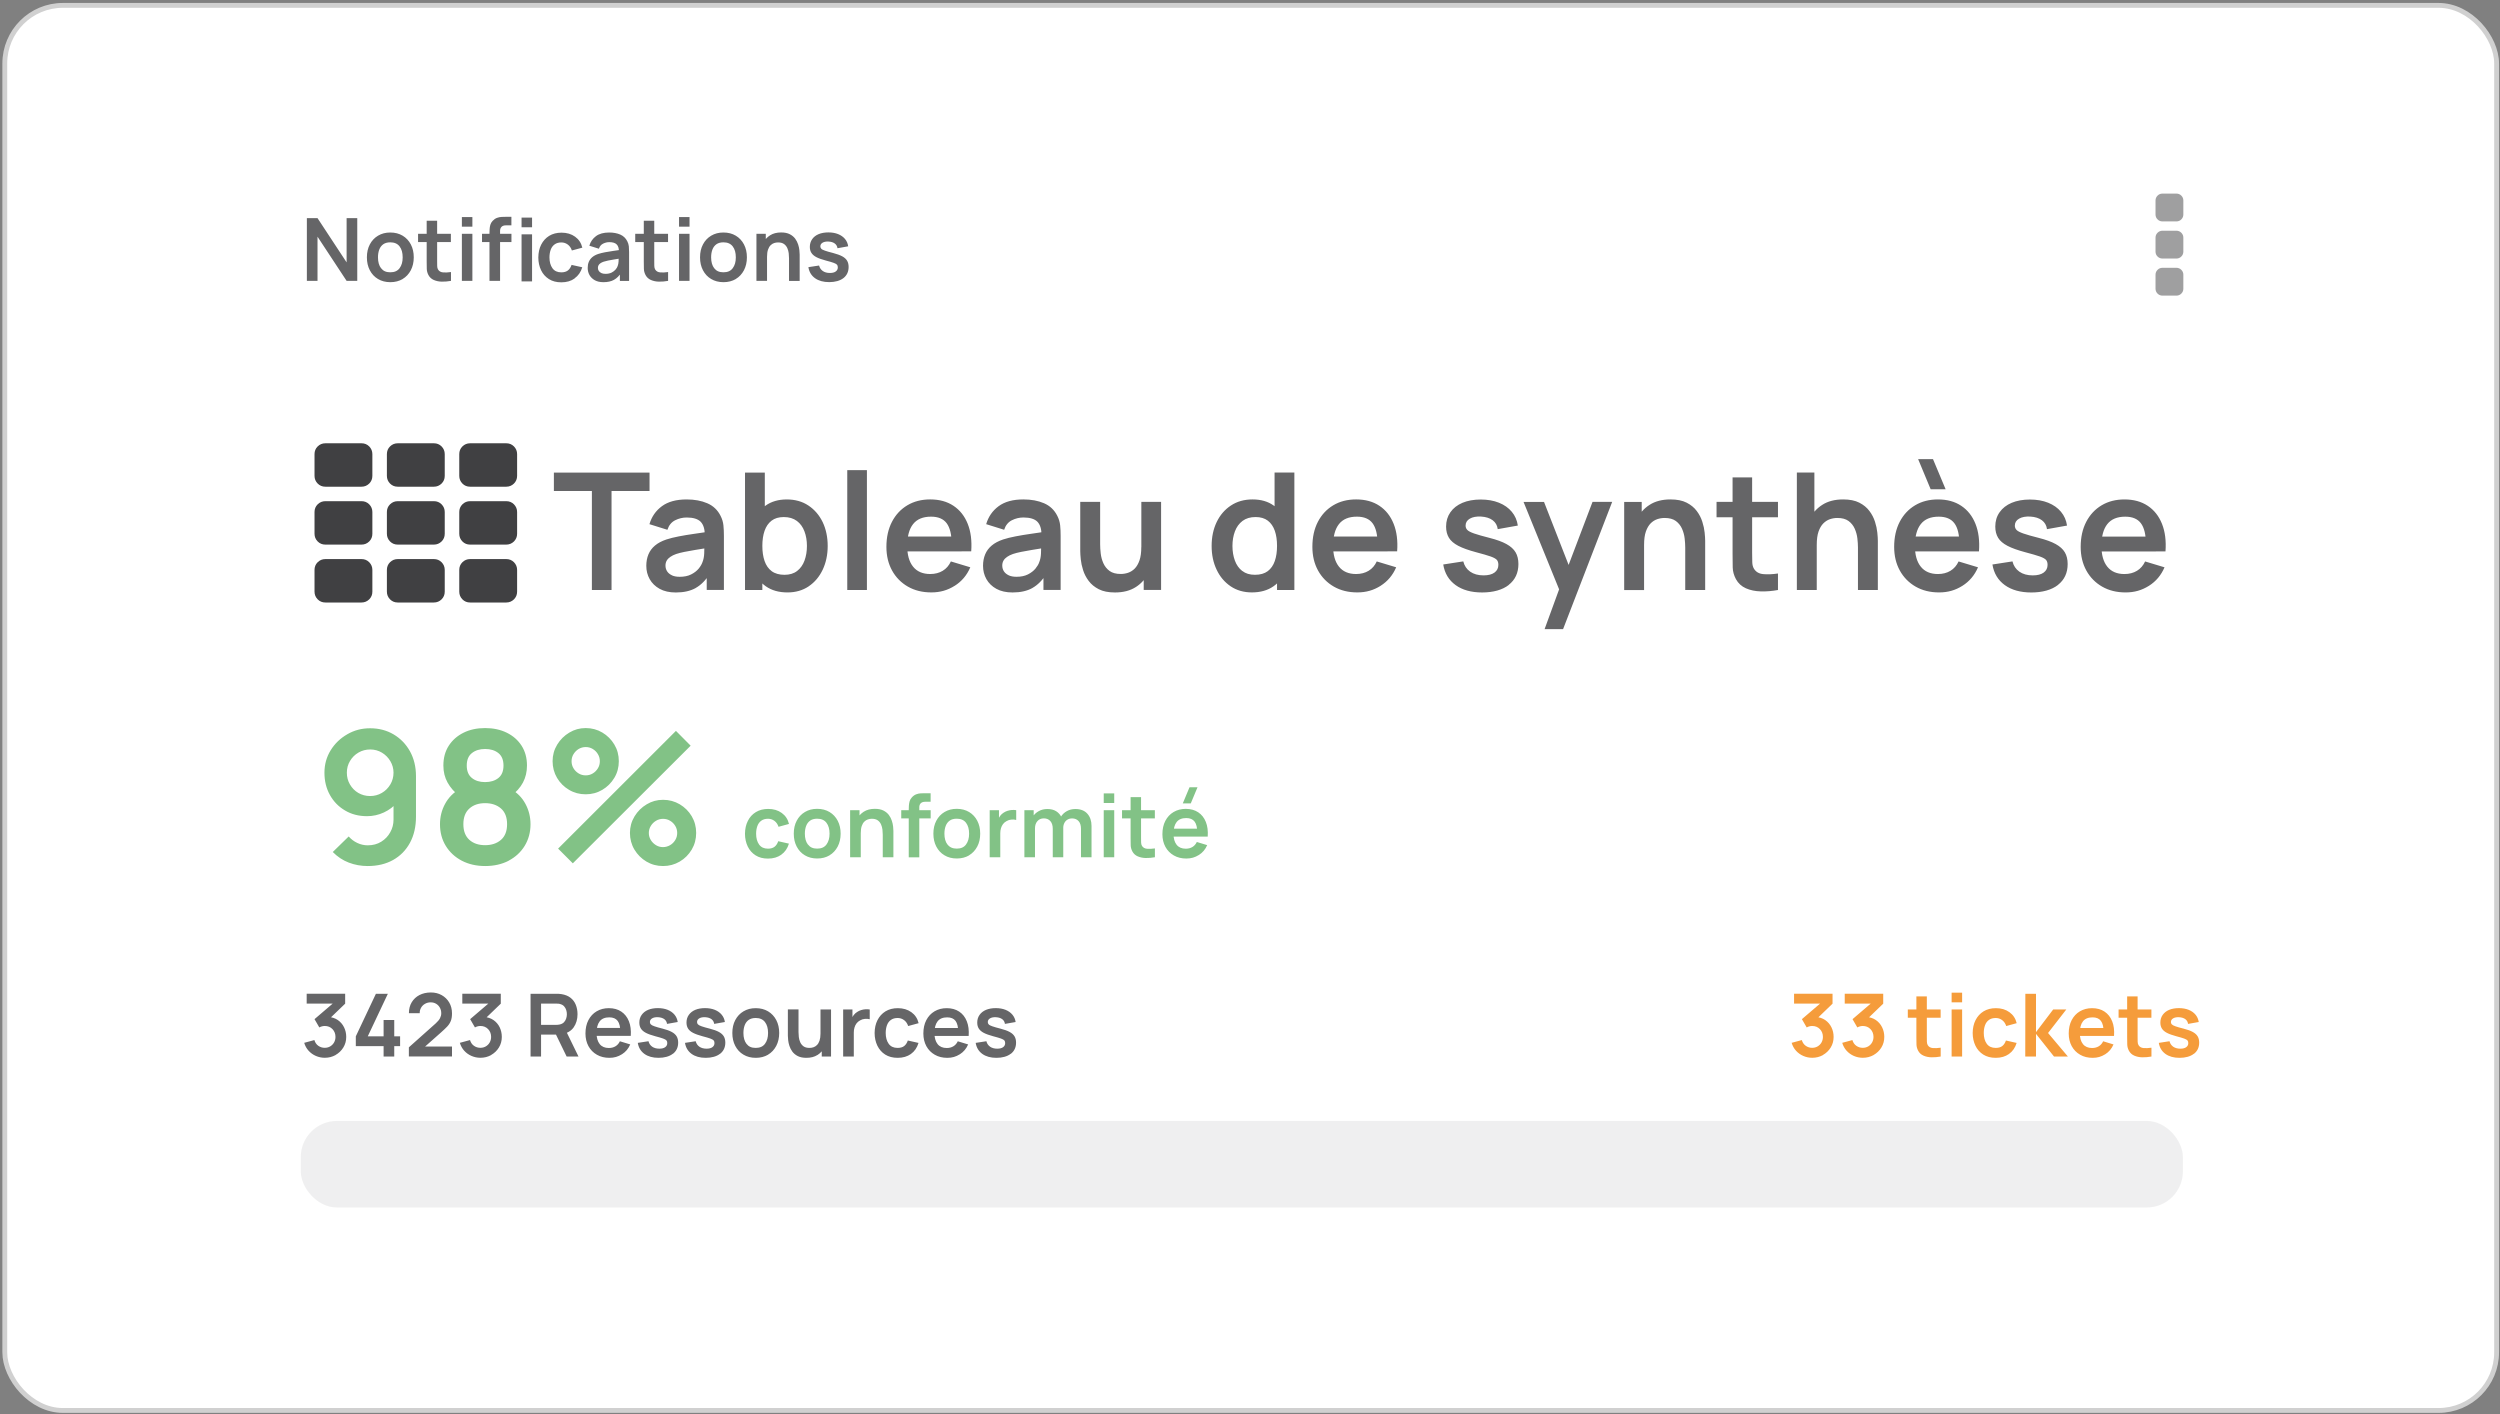 <svg xmlns="http://www.w3.org/2000/svg" xmlns:xlink="http://www.w3.org/1999/xlink" id="exmX2EFhfYs1" viewBox="0 0 516.43 292.11" shape-rendering="geometricPrecision" text-rendering="geometricPrecision"><rect x="0" y="0" width="516.43" height="292.11" fill="#808080" stroke="none"/><style><![CDATA[#exmX2EFhfYs10 {animation: exmX2EFhfYs10__sz 2500ms linear infinite normal forwards}@keyframes exmX2EFhfYs10__sz { 0% {width: 0px;height: 17.89px;animation-timing-function: cubic-bezier(0.42,0,0.58,1)} 32% {width: 357.89px;height: 17.89px} 100% {width: 357.89px;height: 17.89px}} #exmX2EFhfYs22 {animation: exmX2EFhfYs22_c_o 2500ms linear infinite normal forwards}@keyframes exmX2EFhfYs22_c_o { 0% {opacity: 1} 16% {opacity: 1;animation-timing-function: cubic-bezier(0.42,0,0.58,1)} 25.2% {opacity: 0;animation-timing-function: cubic-bezier(0.42,0,0.58,1)} 36% {opacity: 1;animation-timing-function: cubic-bezier(0.42,0,0.58,1)} 46.8% {opacity: 1;animation-timing-function: cubic-bezier(0.42,0,0.58,1)} 56% {opacity: 0;animation-timing-function: cubic-bezier(0.42,0,0.58,1)} 66.8% {opacity: 1} 100% {opacity: 1}} #exmX2EFhfYs24_to {animation: exmX2EFhfYs24_to__to 2500ms linear infinite normal forwards}@keyframes exmX2EFhfYs24_to__to { 0% {transform: translate(367.077px,176.265px)} 16% {transform: translate(367.077px,172.265px)} 100% {transform: translate(367.077px,172.265px)}} #exmX2EFhfYs24 {animation: exmX2EFhfYs24_c_o 2500ms linear infinite normal forwards}@keyframes exmX2EFhfYs24_c_o { 0% {opacity: 0} 16% {opacity: 1} 100% {opacity: 1}} #exmX2EFhfYs25_tr {animation: exmX2EFhfYs25_tr__tr 2500ms linear infinite normal forwards}@keyframes exmX2EFhfYs25_tr__tr { 0% {transform: translate(324.425px,172.685px) rotate(45.769deg)} 20% {transform: translate(324.425px,172.685px) rotate(0deg)} 100% {transform: translate(324.425px,172.685px) rotate(0deg)}} #exmX2EFhfYs25 {animation: exmX2EFhfYs25_c_o 2500ms linear infinite normal forwards}@keyframes exmX2EFhfYs25_c_o { 0% {opacity: 0} 20% {opacity: 1} 100% {opacity: 1}}]]></style><rect width="514.74" height="290.25" rx="12" ry="12" transform="translate(.99 1.11)" fill="#fff"></rect><rect width="514.74" height="290.25" rx="12" ry="12" transform="translate(.99 1.11)" fill="none" stroke="#d0d0d0"></rect><g opacity="0.5"><g clip-path="url(#exmX2EFhfYs8)"><g><rect width="388.8" height="17.89" rx="7.48" ry="7.48" transform="translate(62.13 231.55)" fill="#e0e0e1"></rect></g><clipPath id="exmX2EFhfYs8"><rect width="406.79" height="26.89" rx="0" ry="0" transform="translate(53.13 223.55)" fill="none"></rect></clipPath></g></g><rect id="exmX2EFhfYs10" width="0" height="17.89" rx="7.48" ry="7.48" transform="translate(62.13 231.55)" fill="#67b86c"></rect><path d="M445.34,110.84h-12.52v3.07h12.52v-3.07Zm-1.44,10.18c1.45-.91,2.53-2.19,3.23-3.83l-4.01-1.21c-.39.84-.95,1.49-1.68,1.93-.72.44-1.59.67-2.59.67-1.55,0-2.73-.51-3.54-1.52s-1.21-2.44-1.21-4.28c0-1.98.4-3.48,1.21-4.51s2.04-1.54,3.71-1.54c1.47,0,2.55.45,3.23,1.36.69.91,1.03,2.35,1.05,4.33v1.48h4.03c.16-2.18-.08-4.07-.72-5.68s-1.62-2.85-2.94-3.73-2.92-1.32-4.81-1.32c-1.79,0-3.36.4-4.72,1.21s-2.42,1.95-3.18,3.41c-.76,1.47-1.15,3.19-1.15,5.18c0,1.84.39,3.47,1.17,4.89.78,1.41,1.87,2.52,3.26,3.32s3.01,1.2,4.85,1.2s3.35-.45,4.81-1.36m-18.78-.2c1.33-1.04,2-2.48,2-4.31c0-.94-.19-1.75-.58-2.41s-1.02-1.23-1.89-1.71-2.03-.9-3.48-1.27c-1.42-.36-2.48-.66-3.19-.91s-1.19-.49-1.42-.74c-.24-.25-.35-.55-.35-.89c0-.62.29-1.1.88-1.44.58-.34,1.35-.48,2.31-.43c1,.06,1.8.31,2.4.76s.95,1.06,1.05,1.84l4.14-.74c-.16-1.09-.57-2.04-1.25-2.85-.67-.81-1.56-1.43-2.65-1.87-1.1-.44-2.35-.66-3.77-.66s-2.71.23-3.77.68-1.9,1.1-2.49,1.95c-.6.84-.89,1.83-.89,2.96c0,.91.2,1.68.59,2.32s1.04,1.19,1.94,1.66s2.11.9,3.64,1.31c1.37.36,2.39.66,3.05.89.66.24,1.09.48,1.29.73s.29.59.29,1c0,.67-.27,1.2-.8,1.59s-1.29.58-2.27.58c-1.11,0-2.03-.26-2.76-.77-.73-.52-1.2-1.22-1.42-2.12l-4.14.64c.3,1.83,1.16,3.25,2.56,4.26s3.23,1.52,5.48,1.52s4.19-.52,5.52-1.57m-18.33-9.98h-12.52v3.07h12.52v-3.07Zm-1.44,10.18c1.45-.91,2.53-2.19,3.23-3.83l-4.01-1.21c-.39.84-.95,1.49-1.68,1.93-.72.44-1.59.67-2.59.67-1.55,0-2.73-.51-3.54-1.52s-1.21-2.44-1.21-4.28c0-1.98.4-3.48,1.21-4.51s2.04-1.54,3.71-1.54c1.47,0,2.55.45,3.23,1.36.69.91,1.03,2.35,1.05,4.33v1.48h4.03c.16-2.18-.08-4.07-.72-5.68s-1.62-2.85-2.94-3.73-2.92-1.32-4.81-1.32c-1.79,0-3.36.4-4.72,1.21s-2.42,1.95-3.18,3.41c-.76,1.47-1.15,3.19-1.15,5.18c0,1.84.39,3.47,1.17,4.89.78,1.41,1.87,2.52,3.26,3.32s3.01,1.2,4.85,1.2s3.36-.45,4.81-1.36m-3.46-19.95l-2.61-6.23h-3.07l2.59,6.23h3.08.01Zm-26.62,20.81v-11.49h-.49v-12.77h-3.62v24.26h4.11Zm12.62,0v-10.16c0-.44-.04-1.01-.11-1.71s-.23-1.45-.48-2.23c-.25-.79-.63-1.53-1.15-2.22-.52-.7-1.21-1.27-2.09-1.72s-1.99-.67-3.34-.67c-1.71,0-3.15.37-4.31,1.12-1.17.75-2.05,1.75-2.65,3.01s-.9,2.66-.9,4.21l2.41,1.03c0-1.11.12-2.02.37-2.74.25-.71.58-1.27.99-1.68s.87-.7,1.37-.87c.51-.17,1.02-.25,1.53-.25.97,0,1.73.21,2.3.62.57.42.99.95,1.28,1.59.29.65.47,1.32.55,2.01.08.7.12,1.33.12,1.9v8.76h4.11Zm-20.63-18.2h-12.69v3.18h12.69v-3.18Zm0,14.79c-1.13.17-2.15.21-3.03.13-.89-.08-1.53-.45-1.94-1.13-.21-.35-.33-.8-.34-1.35-.02-.55-.03-1.19-.03-1.92v-15.58h-4.04v15.82c0,1.03.01,1.96.03,2.78s.24,1.62.66,2.41c.47.86,1.16,1.5,2.07,1.9s1.94.61,3.09.64s2.33-.07,3.53-.29v-3.4-.01Zm-27.66,3.41v-12.55h-.49v-5.64h-3.62v18.2h4.11v-.01Zm12.62,0v-10.16c0-.44-.04-1.01-.11-1.71s-.23-1.45-.48-2.23c-.25-.79-.63-1.53-1.15-2.22-.52-.7-1.21-1.27-2.09-1.72s-1.99-.67-3.34-.67c-1.71,0-3.15.37-4.31,1.12-1.17.75-2.05,1.75-2.65,3.01s-.9,2.66-.9,4.21l2.41,1.03c0-1.11.12-2.02.37-2.74.25-.71.58-1.27.98-1.68.41-.41.87-.7,1.37-.87.51-.17,1.02-.25,1.53-.25.97,0,1.73.21,2.3.62.57.42.99.95,1.28,1.59.29.65.47,1.32.55,2.01.08.7.12,1.33.12,1.9v8.76h4.11.01Zm-29.35,8.08l10.14-26.28h-4.06L323.5,118.1h1.08l-5.63-14.42h-4.23l7.93,19.49-.07-2.83-3.51,9.62h3.81.01Zm-11.23-9.14c1.33-1.04,2-2.48,2-4.31c0-.94-.19-1.75-.58-2.41s-1.02-1.23-1.89-1.71-2.03-.9-3.48-1.27c-1.41-.36-2.48-.66-3.19-.91s-1.19-.49-1.42-.74c-.24-.25-.35-.55-.35-.89c0-.62.29-1.1.88-1.44.58-.34,1.35-.48,2.31-.43c1,.06,1.8.31,2.4.76s.95,1.06,1.05,1.84l4.15-.74c-.16-1.09-.57-2.04-1.25-2.85-.67-.81-1.56-1.43-2.65-1.87-1.1-.44-2.35-.66-3.77-.66s-2.71.23-3.77.68c-1.07.46-1.9,1.1-2.49,1.95-.59.84-.89,1.83-.89,2.96c0,.91.2,1.68.59,2.32s1.04,1.19,1.94,1.66s2.11.9,3.64,1.31c1.37.36,2.39.66,3.05.89.66.24,1.09.48,1.29.73s.29.59.29,1c0,.67-.27,1.2-.8,1.59s-1.29.58-2.27.58c-1.11,0-2.03-.26-2.76-.77-.73-.52-1.2-1.22-1.42-2.12l-4.14.64c.3,1.83,1.16,3.25,2.56,4.26s3.23,1.52,5.48,1.52s4.19-.52,5.52-1.57m-25.07-9.98h-12.52v3.07h12.52v-3.07Zm-1.44,10.18c1.45-.91,2.53-2.19,3.23-3.83l-4.01-1.21c-.39.84-.95,1.49-1.68,1.93-.72.44-1.59.67-2.59.67-1.55,0-2.73-.51-3.54-1.52s-1.21-2.44-1.21-4.28c0-1.98.4-3.48,1.21-4.51s2.04-1.54,3.71-1.54c1.47,0,2.55.45,3.23,1.36.69.91,1.03,2.35,1.05,4.33v1.48h4.03c.16-2.18-.08-4.07-.72-5.68s-1.62-2.85-2.94-3.73-2.92-1.32-4.81-1.32c-1.79,0-3.36.4-4.72,1.21s-2.42,1.95-3.18,3.41c-.76,1.47-1.14,3.19-1.14,5.18c0,1.84.39,3.47,1.17,4.89.78,1.41,1.87,2.52,3.26,3.32s3.01,1.2,4.85,1.2s3.36-.45,4.81-1.36m-17.81.86v-24.26h-4.09v11.49h.51v12.77h3.59-.01Zm-10.77-3.93c-.68-.53-1.19-1.24-1.52-2.15-.33-.9-.5-1.91-.5-3.02s.17-2.1.51-3.01c.34-.9.86-1.62,1.57-2.16.71-.53,1.61-.8,2.7-.8c1.03,0,1.88.25,2.53.75s1.13,1.2,1.44,2.09.46,1.93.46,3.12-.15,2.22-.46,3.12-.8,1.6-1.46,2.1c-.67.5-1.55.75-2.64.75s-1.93-.26-2.61-.79m6.43,3.17c1.2-.84,2.11-1.99,2.71-3.45.61-1.45.91-3.09.91-4.89s-.3-3.47-.91-4.92-1.5-2.59-2.67-3.43-2.62-1.26-4.35-1.26-3.21.42-4.48,1.26-2.25,1.98-2.94,3.42-1.04,3.09-1.04,4.93.34,3.45,1.03,4.9c.68,1.45,1.65,2.59,2.9,3.44c1.25.84,2.71,1.26,4.38,1.26c1.77,0,3.26-.42,4.46-1.26m-23.21.76v-18.2h-4.08v12.55h.49v5.64h3.59v.01Zm-5.23-.6c1.17-.75,2.05-1.75,2.65-3.01s.9-2.66.9-4.21l-2.41-1.03c0,1.1-.12,2.01-.37,2.73s-.58,1.28-.98,1.69c-.41.41-.87.7-1.37.87-.51.17-1.02.25-1.53.25-.97,0-1.73-.21-2.3-.62-.57-.42-.99-.95-1.28-1.59-.29-.65-.47-1.32-.55-2.02s-.12-1.33-.12-1.9v-8.76h-4.11v10.16c0,.44.04,1.01.11,1.71s.23,1.45.48,2.23c.25.79.63,1.53,1.15,2.22.52.7,1.21,1.27,2.09,1.72s1.99.67,3.34.67c1.71,0,3.15-.37,4.31-1.12m-26.26-2.43c-.43-.2-.76-.47-.99-.82-.22-.34-.34-.74-.34-1.19c0-.39.09-.74.26-1.03s.42-.55.75-.77c.33-.23.72-.42,1.2-.59.48-.16,1.04-.3,1.67-.43s1.38-.27,2.26-.41c.88-.15,1.93-.32,3.15-.51l-1.25-.37c0,.42-.01.96-.04,1.63s-.15,1.26-.36,1.78c-.13.41-.4.86-.78,1.33-.39.47-.91.87-1.56,1.2s-1.44.49-2.36.49c-.64,0-1.18-.1-1.61-.3m4.9,2.61c1.09-.61,2.05-1.58,2.87-2.89l-.59-.64v3.94h3.55v-11.17c0-.79-.03-1.51-.1-2.18s-.26-1.32-.59-1.96c-.6-1.2-1.51-2.07-2.74-2.6s-2.65-.79-4.27-.79c-2.15,0-3.85.47-5.11,1.4s-2.12,2.17-2.57,3.71l3.71,1.16c.3-.93.84-1.59,1.6-1.97s1.56-.57,2.38-.57c1.36,0,2.33.3,2.9.89.57.6.85,1.52.84,2.78l1.45-.83c-1.26.19-2.46.37-3.61.53s-2.22.34-3.2.53-1.84.4-2.57.64c-.97.33-1.75.74-2.36,1.26-.61.51-1.06,1.12-1.35,1.82s-.44,1.49-.44,2.37c0,1,.23,1.91.7,2.75.47.83,1.15,1.5,2.06,2s2.02.75,3.34.75c1.64,0,3.01-.31,4.1-.92m-14.62-10.63h-12.52v3.07h12.52v-3.07Zm-1.44,10.18c1.45-.91,2.53-2.19,3.23-3.83l-4.01-1.21c-.39.84-.95,1.49-1.68,1.93-.72.44-1.59.67-2.59.67-1.55,0-2.73-.51-3.54-1.52s-1.21-2.44-1.21-4.28c0-1.98.4-3.48,1.21-4.51s2.05-1.54,3.71-1.54c1.47,0,2.55.45,3.23,1.36s1.03,2.35,1.04,4.33v1.48h4.03c.16-2.18-.08-4.07-.72-5.68s-1.62-2.85-2.94-3.73-2.92-1.32-4.81-1.32c-1.79,0-3.36.4-4.72,1.21s-2.42,1.95-3.18,3.41c-.76,1.47-1.15,3.19-1.15,5.18c0,1.84.39,3.47,1.17,4.89.78,1.41,1.87,2.52,3.26,3.32s3.01,1.2,4.85,1.2s3.36-.45,4.81-1.36M179.08,97.11h-4.06v24.77h4.06v-24.77Zm-19.67,20.88c-.67-.5-1.16-1.2-1.47-2.1s-.46-1.94-.46-3.12.15-2.23.46-3.12.79-1.59,1.44-2.09s1.49-.75,2.53-.75c1.09,0,1.99.27,2.7.8s1.23,1.25,1.57,2.16c.34.9.51,1.91.51,3.01s-.17,2.12-.5,3.02-.84,1.62-1.53,2.15c-.68.53-1.56.79-2.61.79s-1.97-.25-2.64-.75m-1.93,3.89v-12.77h.51v-11.49h-4.09v24.26h3.59-.01Zm9.57-.76c1.25-.84,2.21-1.99,2.9-3.44.68-1.45,1.03-3.08,1.03-4.9s-.35-3.49-1.04-4.93c-.7-1.44-1.68-2.58-2.94-3.42s-2.75-1.26-4.47-1.26-3.18.42-4.36,1.26-2.06,1.98-2.67,3.43-.91,3.09-.91,4.92.3,3.44.91,4.89c.61,1.46,1.51,2.6,2.71,3.45c1.2.84,2.69,1.26,4.47,1.26c1.67,0,3.13-.42,4.38-1.26m-28.26-2.28c-.43-.2-.76-.47-.99-.82-.22-.34-.34-.74-.34-1.19c0-.39.09-.74.26-1.03s.42-.55.75-.77c.33-.23.72-.42,1.2-.59.48-.16,1.04-.3,1.67-.43s1.38-.27,2.26-.41c.88-.15,1.93-.32,3.15-.51l-1.25-.37c0,.42-.01.96-.04,1.63s-.15,1.26-.36,1.78c-.14.41-.4.86-.78,1.33-.39.47-.91.87-1.56,1.2s-1.44.49-2.36.49c-.64,0-1.18-.1-1.61-.3m4.91,2.61c1.09-.61,2.05-1.58,2.87-2.89l-.59-.64v3.94h3.55v-11.17c0-.79-.03-1.51-.1-2.18s-.26-1.32-.59-1.96c-.6-1.2-1.51-2.07-2.74-2.6s-2.65-.79-4.27-.79c-2.15,0-3.85.47-5.11,1.4s-2.12,2.17-2.57,3.71l3.71,1.16c.3-.93.84-1.59,1.6-1.97s1.56-.57,2.38-.57c1.36,0,2.32.3,2.9.89.57.6.85,1.52.84,2.78l1.45-.83c-1.26.19-2.46.37-3.61.53s-2.22.34-3.2.53-1.84.4-2.57.64c-.97.33-1.75.74-2.36,1.26-.61.51-1.06,1.12-1.35,1.82s-.44,1.49-.44,2.37c0,1,.23,1.91.7,2.75.47.83,1.16,1.5,2.06,2c.91.5,2.02.75,3.34.75c1.64,0,3.01-.31,4.1-.92m-17.38.41v-20.45h7.85v-3.81h-19.76v3.81h7.85v20.45h4.06Z" fill="#656567"></path><path d="M106.17,92.22c-.44-.44-.97-.65-1.59-.65h-7.47c-.62,0-1.15.22-1.59.65-.44.44-.65.97-.65,1.59v4.49c0,.62.22,1.15.65,1.59s.96.65,1.59.65h7.47c.62,0,1.15-.22,1.59-.65.43-.44.65-.96.65-1.59v-4.49c0-.62-.22-1.15-.65-1.59m0,11.96c-.44-.44-.97-.65-1.59-.65h-7.47c-.62,0-1.15.22-1.59.65-.44.44-.65.97-.65,1.59v4.49c0,.62.22,1.15.65,1.59s.96.65,1.59.65h7.47c.62,0,1.15-.22,1.59-.65.43-.44.65-.96.65-1.59v-4.49c0-.62-.22-1.15-.65-1.59M91.22,92.22c-.44-.44-.97-.65-1.59-.65h-7.47c-.62,0-1.15.22-1.59.65s-.65.97-.65,1.59v4.49c0,.62.22,1.15.65,1.59.44.44.96.65,1.59.65h7.47c.62,0,1.15-.22,1.59-.65.44-.44.65-.96.65-1.59v-4.49c0-.62-.22-1.15-.65-1.59m14.95,23.92c-.44-.44-.97-.65-1.59-.65h-7.47c-.62,0-1.15.22-1.59.65-.44.44-.65.97-.65,1.59v4.49c0,.62.22,1.15.65,1.59s.96.65,1.59.65h7.47c.62,0,1.15-.22,1.59-.65.43-.44.65-.96.65-1.59v-4.49c0-.62-.22-1.15-.65-1.59M91.22,104.18c-.44-.44-.97-.65-1.59-.65h-7.47c-.62,0-1.15.22-1.59.65s-.65.97-.65,1.59v4.49c0,.62.22,1.15.65,1.59.44.44.96.65,1.59.65h7.47c.62,0,1.15-.22,1.59-.65.44-.44.65-.96.65-1.59v-4.49c0-.62-.22-1.15-.65-1.59M76.27,92.22c-.44-.44-.97-.65-1.59-.65h-7.47c-.62,0-1.15.22-1.59.65s-.65.97-.65,1.59v4.49c0,.62.22,1.15.65,1.59.44.44.96.65,1.59.65h7.47c.62,0,1.15-.22,1.59-.65.44-.44.65-.96.65-1.59v-4.49c0-.62-.22-1.15-.65-1.59m14.95,23.92c-.44-.44-.97-.65-1.59-.65h-7.47c-.62,0-1.15.22-1.59.65s-.65.97-.65,1.59v4.49c0,.62.22,1.15.65,1.59.44.44.96.65,1.59.65h7.47c.62,0,1.15-.22,1.59-.65.44-.44.65-.96.65-1.59v-4.49c0-.62-.22-1.15-.65-1.59M76.27,104.18c-.44-.44-.97-.65-1.59-.65h-7.47c-.62,0-1.15.22-1.59.65s-.65.97-.65,1.59v4.49c0,.62.22,1.15.65,1.59.44.44.96.65,1.59.65h7.47c.62,0,1.15-.22,1.59-.65.44-.44.65-.96.65-1.59v-4.49c0-.62-.22-1.15-.65-1.59m0,11.96c-.44-.44-.97-.65-1.59-.65h-7.47c-.62,0-1.15.22-1.59.65s-.65.97-.65,1.59v4.49c0,.62.22,1.15.65,1.59.44.44.96.65,1.59.65h7.47c.62,0,1.15-.22,1.59-.65.44-.44.65-.96.65-1.59v-4.49c0-.62-.22-1.15-.65-1.59" fill="#404042"></path><g opacity="0.5"><g clip-path="url(#exmX2EFhfYs17)"><g><path d="M450.6,40.41c-.28-.28-.62-.42-1.02-.42h-2.87c-.4,0-.74.14-1.02.42s-.42.62-.42,1.02v2.87c0,.4.14.74.42,1.02s.62.42,1.02.42h2.87c.4,0,.74-.14,1.02-.42s.42-.62.42-1.02v-2.87c0-.4-.14-.74-.42-1.02m0,7.67c-.28-.28-.62-.42-1.02-.42h-2.87c-.4,0-.74.14-1.02.42s-.42.62-.42,1.02v2.87c0,.4.14.74.42,1.02s.62.42,1.02.42h2.87c.4,0,.74-.14,1.02-.42s.42-.62.42-1.02v-2.87c0-.4-.14-.74-.42-1.02m0,7.66c-.28-.28-.62-.42-1.02-.42h-2.87c-.4,0-.74.14-1.02.42s-.42.62-.42,1.02v2.87c0,.4.14.74.42,1.02s.62.42,1.02.42h2.87c.4,0,.74-.14,1.02-.42s.42-.62.42-1.02v-2.87c0-.4-.14-.74-.42-1.02" fill="#404042"></path></g><clipPath id="exmX2EFhfYs17"><rect width="23.75" height="30.07" rx="0" ry="0" transform="translate(436.27 32)" fill="none"></rect></clipPath></g></g><path d="M174.23,57.45c.71-.56,1.07-1.33,1.07-2.3c0-.5-.1-.93-.31-1.29-.21-.35-.54-.66-1.01-.91s-1.09-.48-1.86-.68c-.76-.19-1.32-.35-1.71-.49s-.64-.26-.76-.4c-.12-.13-.19-.29-.19-.48c0-.33.16-.59.47-.77s.72-.26,1.23-.23c.53.03.96.16,1.28.4s.51.57.56.98l2.21-.4c-.08-.58-.3-1.09-.66-1.52s-.83-.76-1.42-1c-.58-.23-1.26-.35-2.01-.35s-1.45.12-2.02.36-1.02.59-1.33,1.04-.48.98-.48,1.58c0,.49.1.9.32,1.24.21.34.55.64,1.03.89s1.13.48,1.95.7c.73.19,1.27.35,1.63.48.35.13.58.26.69.39.1.13.16.31.16.54c0,.36-.14.64-.43.85-.28.21-.69.31-1.21.31-.59,0-1.09-.14-1.47-.41-.39-.28-.64-.65-.76-1.13l-2.21.34c.16.98.62,1.74,1.37,2.28s1.73.81,2.93.81s2.24-.28,2.95-.84m-15.79.58v-6.71h-.26v-3.01h-1.93v9.72h2.2-.01Zm6.74,0v-5.43c0-.23-.02-.54-.06-.91-.04-.38-.12-.77-.26-1.19s-.34-.82-.61-1.19c-.28-.37-.65-.68-1.12-.92s-1.06-.36-1.78-.36c-.91,0-1.68.2-2.3.6s-1.1.93-1.42,1.61c-.32.67-.48,1.42-.48,2.25l1.29.55c0-.59.07-1.08.2-1.46s.31-.68.53-.9.46-.37.73-.46.54-.13.82-.13c.52,0,.92.11,1.23.33.3.22.53.51.68.85s.25.7.29,1.07.06.71.06,1.02v4.68h2.2v-.01Zm-17.65-2.6c-.43-.56-.64-1.31-.64-2.26c0-.61.09-1.15.27-1.62.18-.46.46-.83.83-1.09.38-.26.85-.39,1.44-.39.85,0,1.49.28,1.92.84s.64,1.31.64,2.26-.21,1.66-.63,2.23c-.42.58-1.06.86-1.93.86s-1.47-.28-1.9-.84m4.44,2.23c.73-.43,1.29-1.04,1.7-1.81.4-.77.61-1.66.61-2.67s-.2-1.89-.6-2.66-.97-1.38-1.69-1.81c-.73-.44-1.58-.66-2.56-.66s-1.79.22-2.52.65-1.29,1.03-1.7,1.8-.61,1.66-.61,2.68.2,1.89.6,2.66.96,1.38,1.69,1.81c.73.44,1.58.66,2.55.66s1.82-.22,2.55-.65m-9.56-9.34h-2.17v9.72h2.17v-9.72Zm0-3.46h-2.17v1.99h2.17v-1.99ZM138,48.3h-6.78v1.7h6.78v-1.7Zm0,7.9c-.61.09-1.15.11-1.62.07s-.82-.24-1.04-.6c-.11-.19-.17-.43-.18-.72c0-.29-.01-.64-.01-1.03v-8.32h-2.16v8.45c0,.55,0,1.05.02,1.49.01.44.13.87.35,1.29.25.46.62.8,1.11,1.01s1.04.33,1.65.34s1.24-.04,1.89-.16v-1.82h-.01Zm-13.78.2c-.23-.11-.41-.25-.53-.44-.12-.18-.18-.39-.18-.63c0-.21.05-.39.14-.55s.23-.29.4-.41.39-.22.64-.31c.26-.08.55-.16.89-.23s.74-.14,1.21-.22s1.03-.17,1.68-.27l-.67-.2c0,.22,0,.51-.02.87s-.08.67-.19.95c-.07.22-.21.46-.42.71s-.48.46-.83.64c-.35.17-.77.26-1.26.26-.34,0-.63-.05-.86-.16m2.62,1.39c.59-.33,1.1-.84,1.53-1.54l-.32-.34v2.11h1.9v-5.97c0-.42-.02-.81-.05-1.17-.04-.36-.14-.71-.32-1.05-.32-.64-.8-1.1-1.46-1.39-.66-.28-1.42-.42-2.28-.42-1.15,0-2.06.25-2.73.75s-1.13,1.16-1.37,1.98l1.98.62c.16-.5.45-.85.86-1.05s.83-.31,1.27-.31c.73,0,1.24.16,1.55.48s.46.81.45,1.49l.77-.44c-.67.1-1.32.2-1.93.28-.61.09-1.18.18-1.71.28s-.98.22-1.37.34c-.52.17-.94.4-1.26.67s-.56.6-.72.97-.23.8-.23,1.26c0,.53.12,1.02.37,1.47.25.44.62.8,1.1,1.07.49.27,1.08.4,1.78.4.88,0,1.61-.16,2.19-.49m-8.14-.31c.75-.53,1.28-1.29,1.58-2.28l-2.21-.49c-.17.5-.42.88-.75,1.14s-.79.4-1.36.4c-.82,0-1.43-.28-1.84-.85s-.62-1.32-.62-2.24c0-.59.09-1.12.26-1.59s.44-.83.81-1.1.83-.4,1.39-.4c.5,0,.94.15,1.33.44s.67.7.84,1.22l2.16-.58c-.23-.96-.73-1.72-1.5-2.27-.76-.55-1.7-.83-2.8-.83-.98,0-1.83.22-2.55.66-.71.44-1.26,1.05-1.65,1.82s-.58,1.65-.59,2.65c0,.98.2,1.85.57,2.63s.92,1.38,1.62,1.83c.71.45,1.56.67,2.56.67c1.09,0,2-.26,2.75-.8M105.65,48.3h-6.08v1.7h6.08v-1.7Zm-2.35,9.72v-10.34c0-.34.1-.61.3-.82s.51-.31.92-.31h1.12v-1.76h-1.22c-.23,0-.51,0-.82.02s-.63.08-.95.2-.62.33-.9.63c-.22.24-.38.51-.46.8s-.14.59-.15.89c-.02.3-.03.57-.03.82v9.87h2.17.02ZM97.58,48.3h-2.17v9.72h2.17v-9.72Zm0-3.46h-2.17v1.99h2.17v-1.99ZM93.14,48.3h-6.78v1.7h6.78v-1.7Zm0,7.9c-.61.09-1.15.11-1.62.07s-.82-.24-1.03-.6c-.11-.19-.18-.43-.18-.72s-.01-.64-.01-1.03v-8.32h-2.16v8.45c0,.55,0,1.05.02,1.49.01.44.13.87.35,1.29.25.46.62.8,1.11,1.01s1.04.33,1.65.34s1.24-.04,1.89-.16v-1.82h-.02Zm-14.42-.78c-.43-.56-.64-1.31-.64-2.26c0-.61.09-1.15.27-1.62.18-.46.46-.83.83-1.09.38-.26.85-.39,1.44-.39.85,0,1.49.28,1.92.84s.64,1.31.64,2.26-.21,1.66-.63,2.23c-.42.58-1.06.86-1.93.86s-1.47-.28-1.89-.84m4.43,2.23c.73-.43,1.29-1.04,1.7-1.81.4-.77.61-1.66.61-2.67s-.2-1.89-.6-2.66-.97-1.38-1.69-1.81c-.73-.44-1.58-.66-2.56-.66s-1.79.22-2.52.65-1.29,1.03-1.7,1.8-.61,1.66-.61,2.68.2,1.89.6,2.66.96,1.38,1.69,1.81c.73.44,1.58.66,2.55.66s1.82-.22,2.55-.65m-17.59.38v-9.13l6.01,9.13h2.2v-12.96h-2.2v9.14l-6.01-9.14h-2.2v12.96h2.2Zm44.32-9.61h-2.17v9.72h2.17v-9.72Zm0-3.46h-2.17v1.99h2.17v-1.99Z" fill="#656567"></path><path d="M248.42,171.18h-6.69v1.64h6.69v-1.64Zm-.77,5.44c.78-.49,1.35-1.17,1.72-2.04l-2.14-.65c-.21.45-.51.79-.9,1.03s-.85.36-1.38.36c-.83,0-1.46-.27-1.89-.81s-.65-1.3-.65-2.29c0-1.06.22-1.86.65-2.41s1.09-.82,1.98-.82c.79,0,1.36.24,1.73.73s.55,1.26.56,2.31v.79h2.15c.08-1.16-.04-2.17-.39-3.03-.34-.86-.87-1.52-1.57-1.99-.71-.47-1.56-.71-2.57-.71-.95,0-1.79.22-2.52.65s-1.29,1.04-1.7,1.82-.61,1.71-.61,2.77c0,.98.21,1.85.62,2.61.42.76,1,1.35,1.74,1.77.74.43,1.61.64,2.59.64s1.79-.24,2.57-.73m-.27-13.99h-1.65l-1.39,3.33h1.65l1.39-3.33Zm-8.81,4.73h-6.78v1.7h6.78v-1.7Zm0,7.9c-.61.09-1.15.11-1.62.07s-.82-.24-1.04-.6c-.11-.19-.18-.43-.18-.72s-.01-.64-.01-1.03v-8.32h-2.16v8.45c0,.55,0,1.05.02,1.49.01.44.13.87.35,1.29.25.46.62.8,1.11,1.01s1.04.33,1.65.34s1.24-.04,1.89-.16v-1.82h-.01Zm-8.39-7.9h-2.17v9.72h2.17v-9.72Zm0-3.47h-2.17v1.99h2.17v-1.99Zm-10.53,13.19v-6.44c0-.67-.12-1.26-.36-1.8-.24-.53-.61-.95-1.1-1.26s-1.1-.46-1.82-.46c-.66,0-1.25.14-1.79.44s-.95.69-1.27,1.19-.47,1.07-.47,1.7l.97.65c0-.61.17-1.1.5-1.48s.78-.57,1.33-.57s1.02.19,1.35.57.49.91.49,1.58v5.88h2.16.01Zm-5.84,0v-6.71h-.27v-3.01h-1.92v9.72h2.19Zm11.68,0v-6.45c0-1.05-.29-1.9-.86-2.54s-1.4-.97-2.47-.97c-.65,0-1.24.14-1.76.43-.53.29-.95.69-1.26,1.2s-.46,1.11-.46,1.78l.96.57c0-.43.08-.79.24-1.1s.38-.54.66-.7.59-.24.94-.24c.56,0,1.01.19,1.34.56s.49.9.49,1.56v5.9h2.17.01Zm-18.85,0v-4.94c0-.37.04-.72.14-1.04.09-.32.23-.61.42-.86s.43-.46.73-.62c.3-.18.64-.29,1.01-.32s.71,0,.99.08v-2.02c-.29-.05-.59-.06-.89-.04-.31.02-.6.08-.9.17-.29.09-.56.22-.8.38-.28.17-.52.39-.72.66s-.36.56-.48.89l.23.31v-2.37h-1.92v9.72h2.18.01Zm-10.9-2.61c-.43-.56-.64-1.31-.64-2.25c0-.61.09-1.15.27-1.62s.46-.83.83-1.09.85-.39,1.44-.39c.85,0,1.49.28,1.92.84.42.56.64,1.31.64,2.25s-.21,1.65-.63,2.23-1.06.86-1.92.86-1.47-.28-1.9-.84m4.43,2.23c.72-.43,1.29-1.04,1.7-1.81s.61-1.66.61-2.67-.2-1.89-.6-2.66-.97-1.38-1.69-1.81c-.73-.44-1.58-.66-2.55-.66s-1.79.22-2.52.65-1.29,1.03-1.7,1.8-.61,1.66-.61,2.68.2,1.89.6,2.66.96,1.38,1.69,1.81c.72.44,1.58.66,2.55.66s1.82-.22,2.55-.65m-7.95-9.33h-6.08v1.7h6.08v-1.7Zm-2.35,9.72v-10.34c0-.34.1-.61.3-.81s.51-.31.92-.31h1.12v-1.76h-1.21c-.23,0-.51,0-.82.02-.31.01-.63.08-.95.2s-.62.33-.9.64c-.22.24-.38.51-.46.8s-.13.59-.15.89-.03.57-.03.82v9.87h2.17l.01-.02Zm-12.09,0v-6.71h-.26v-3.01h-1.94v9.72h2.2Zm6.74,0v-5.43c0-.23-.02-.54-.06-.91s-.12-.77-.26-1.19c-.13-.42-.34-.82-.61-1.19-.28-.37-.65-.68-1.12-.92s-1.06-.36-1.78-.36c-.91,0-1.68.2-2.3.6s-1.1.93-1.42,1.61c-.32.67-.48,1.42-.48,2.25l1.29.55c0-.59.07-1.08.2-1.46s.31-.68.53-.9.46-.37.73-.46.54-.14.82-.14c.52,0,.92.11,1.23.33.3.22.53.5.68.85s.25.7.29,1.08c.04.37.06.71.06,1.02v4.68h2.2v-.01Zm-17.65-2.61c-.43-.56-.64-1.31-.64-2.25c0-.61.09-1.15.27-1.62s.46-.83.83-1.09.85-.39,1.44-.39c.85,0,1.49.28,1.92.84s.64,1.31.64,2.25-.21,1.65-.63,2.23-1.06.86-1.93.86-1.47-.28-1.89-.84m4.43,2.23c.73-.43,1.29-1.04,1.7-1.81.4-.77.61-1.66.61-2.67s-.2-1.89-.6-2.66-.97-1.38-1.69-1.81c-.73-.44-1.58-.66-2.56-.66s-1.79.22-2.52.65-1.29,1.03-1.7,1.8-.61,1.66-.61,2.68.2,1.89.6,2.66.96,1.38,1.69,1.81c.73.44,1.58.66,2.55.66s1.82-.22,2.55-.65m-9.97-.14c.75-.53,1.28-1.29,1.58-2.28l-2.21-.5c-.17.5-.42.88-.75,1.14s-.79.4-1.36.4c-.82,0-1.43-.28-1.84-.85s-.62-1.32-.62-2.24c0-.6.09-1.12.26-1.59s.44-.84.81-1.1c.37-.27.83-.4,1.39-.4.5,0,.94.15,1.33.44s.67.7.84,1.22l2.16-.59c-.23-.96-.73-1.72-1.5-2.27-.77-.56-1.7-.83-2.8-.83-.98,0-1.83.22-2.55.66s-1.27,1.05-1.65,1.82c-.39.77-.58,1.65-.59,2.65c0,.98.2,1.85.57,2.63.37.77.92,1.39,1.62,1.83.71.45,1.56.67,2.56.67c1.09,0,2-.27,2.75-.8" fill="#82c286"></path><path d="M208.82,217.68c.71-.56,1.07-1.33,1.07-2.3c0-.5-.1-.93-.31-1.29-.21-.35-.54-.66-1.01-.91-.47-.26-1.09-.48-1.86-.68-.76-.19-1.32-.35-1.71-.49-.38-.13-.64-.26-.76-.4-.13-.13-.19-.29-.19-.48c0-.33.16-.59.47-.77s.72-.26,1.23-.23c.53.03.96.17,1.28.4.32.24.51.57.56.98l2.21-.39c-.08-.58-.31-1.09-.67-1.52s-.83-.76-1.42-1c-.58-.23-1.26-.35-2.01-.35s-1.45.12-2.02.36-1.01.59-1.33,1.04-.48.98-.48,1.58c0,.49.1.9.32,1.24.21.34.55.64,1.03.89s1.13.48,1.94.7c.73.19,1.27.35,1.63.48.35.13.58.26.69.39.1.14.16.31.16.54c0,.36-.14.64-.43.85s-.69.31-1.21.31c-.59,0-1.09-.14-1.48-.41-.39-.28-.64-.65-.76-1.13l-2.21.34c.16.98.62,1.74,1.37,2.28s1.73.81,2.92.81s2.24-.28,2.95-.84m-9.75-5.33h-6.69v1.64h6.69v-1.64Zm-.77,5.44c.78-.49,1.35-1.17,1.72-2.04l-2.14-.65c-.21.45-.51.79-.9,1.03s-.85.36-1.38.36c-.83,0-1.46-.27-1.89-.81s-.65-1.3-.65-2.29c0-1.06.22-1.86.65-2.41s1.09-.82,1.98-.82c.78,0,1.36.24,1.73.73.36.49.55,1.26.56,2.31v.79h2.15c.08-1.16-.04-2.17-.39-3.03-.34-.86-.86-1.52-1.57-1.99s-1.56-.71-2.57-.71c-.96,0-1.79.22-2.52.65s-1.29,1.04-1.7,1.82-.61,1.71-.61,2.77c0,.98.21,1.85.62,2.61.42.76,1,1.35,1.74,1.77.74.43,1.61.64,2.59.64s1.79-.24,2.57-.73m-10.09-.07c.75-.53,1.27-1.29,1.57-2.28l-2.21-.5c-.17.5-.42.88-.75,1.14s-.79.39-1.36.39c-.82,0-1.43-.28-1.84-.85s-.62-1.32-.62-2.24c0-.6.09-1.12.26-1.59s.44-.84.81-1.1c.37-.27.83-.4,1.4-.4.5,0,.94.15,1.33.44s.67.7.84,1.22l2.16-.59c-.23-.96-.73-1.72-1.5-2.27s-1.7-.83-2.8-.83c-.98,0-1.83.22-2.55.66-.71.44-1.26,1.05-1.65,1.82s-.58,1.65-.59,2.65c0,.98.2,1.85.57,2.63.38.77.92,1.39,1.62,1.83s1.56.67,2.57.67c1.09,0,2-.27,2.75-.8m-11.81.53v-4.94c0-.37.04-.72.14-1.04.09-.32.23-.61.42-.86s.43-.46.73-.62c.3-.18.64-.29,1.01-.32s.71,0,.99.08v-2.02c-.29-.05-.59-.06-.89-.04-.31.02-.61.08-.9.17s-.56.22-.8.38c-.28.17-.52.39-.73.66-.2.27-.36.56-.48.89l.23.31v-2.37h-1.92v9.72h2.18.02Zm-4.7,0v-9.72h-2.18v6.71h.26v3.01h1.92Zm-2.79-.32c.62-.4,1.1-.93,1.42-1.61.32-.67.48-1.42.48-2.25l-1.29-.55c0,.59-.07,1.07-.2,1.46-.13.38-.31.68-.53.9s-.46.37-.73.46-.54.13-.82.13c-.52,0-.92-.11-1.23-.33-.3-.22-.53-.51-.68-.85s-.25-.71-.29-1.08-.06-.71-.06-1.01v-4.68h-2.2v5.43c0,.23.02.54.06.91.04.38.12.77.26,1.19.13.42.34.82.61,1.19.28.37.65.68,1.12.92s1.06.36,1.78.36c.91,0,1.68-.2,2.3-.6m-14.67-2.28c-.43-.56-.64-1.31-.64-2.25c0-.61.09-1.15.27-1.62s.46-.83.83-1.09c.38-.26.85-.39,1.43-.39.85,0,1.49.28,1.92.84s.64,1.31.64,2.25-.21,1.65-.63,2.23-1.06.86-1.93.86-1.47-.28-1.89-.84m4.44,2.24c.73-.43,1.29-1.04,1.7-1.81.4-.77.61-1.66.61-2.67s-.2-1.89-.6-2.66-.97-1.38-1.69-1.81c-.73-.44-1.58-.66-2.56-.66s-1.79.22-2.52.65-1.29,1.03-1.7,1.8-.61,1.66-.61,2.68.2,1.89.6,2.66.96,1.38,1.69,1.81c.73.44,1.58.66,2.55.66s1.82-.22,2.55-.65m-9.91-.19c.71-.56,1.07-1.33,1.07-2.3c0-.5-.1-.93-.31-1.29-.21-.35-.54-.66-1.01-.91-.47-.26-1.09-.48-1.86-.68-.76-.19-1.32-.35-1.71-.49-.38-.13-.63-.26-.76-.4-.13-.13-.19-.29-.19-.48c0-.33.16-.59.47-.77s.72-.26,1.23-.23c.53.03.96.17,1.28.4.32.24.51.57.56.98l2.21-.39c-.08-.58-.31-1.09-.67-1.52s-.83-.76-1.42-1c-.58-.23-1.26-.35-2.01-.35s-1.45.12-2.02.36-1.01.59-1.33,1.04-.48.98-.48,1.58c0,.49.11.9.32,1.24s.55.64,1.04.89c.48.25,1.13.48,1.94.7.73.19,1.28.35,1.63.48s.58.26.69.39.16.31.16.54c0,.36-.14.64-.43.85-.28.21-.69.31-1.21.31-.59,0-1.09-.14-1.48-.41-.39-.28-.64-.65-.76-1.13l-2.21.34c.16.98.62,1.74,1.37,2.28s1.72.81,2.92.81s2.24-.28,2.95-.84m-9.72,0c.71-.56,1.07-1.33,1.07-2.3c0-.5-.1-.93-.31-1.29-.21-.35-.54-.66-1.01-.91-.47-.26-1.08-.48-1.86-.68-.76-.19-1.33-.35-1.71-.49-.38-.13-.63-.26-.76-.4-.13-.13-.19-.29-.19-.48c0-.33.16-.59.47-.77s.72-.26,1.23-.23c.53.03.96.17,1.28.4.32.24.51.57.56.98l2.21-.39c-.09-.58-.31-1.09-.67-1.52s-.83-.76-1.42-1c-.59-.23-1.26-.35-2.01-.35s-1.45.12-2.02.36-1.01.59-1.33,1.04-.48.98-.48,1.58c0,.49.1.9.32,1.24.21.34.55.64,1.03.89s1.13.48,1.94.7c.73.19,1.27.35,1.63.48.35.13.58.26.69.39.11.14.16.31.16.54c0,.36-.14.64-.43.85s-.69.31-1.21.31c-.59,0-1.09-.14-1.48-.41-.39-.28-.64-.65-.76-1.13l-2.21.34c.16.98.62,1.74,1.37,2.28s1.72.81,2.92.81s2.24-.28,2.95-.84m-9.75-5.33h-6.69v1.64h6.69v-1.64Zm-.77,5.44c.78-.49,1.35-1.17,1.72-2.04l-2.14-.65c-.21.45-.51.79-.9,1.03s-.85.36-1.38.36c-.83,0-1.46-.27-1.89-.81s-.65-1.3-.65-2.29c0-1.06.22-1.86.65-2.41s1.09-.82,1.98-.82c.79,0,1.36.24,1.73.73s.55,1.26.56,2.31v.79h2.15c.08-1.16-.04-2.17-.39-3.03-.34-.86-.87-1.52-1.57-1.99s-1.56-.71-2.57-.71c-.95,0-1.79.22-2.52.65s-1.29,1.04-1.7,1.82-.61,1.71-.61,2.77c0,.98.21,1.85.62,2.61.42.76,1,1.35,1.74,1.77.74.43,1.61.64,2.59.64s1.79-.24,2.57-.73m-16.69-10.47h3.1c.12,0,.26,0,.4.01.15,0,.29.03.41.07.36.09.64.25.85.48s.35.49.44.78.13.58.13.85-.04.56-.13.85-.23.55-.44.78-.49.39-.85.48c-.13.04-.26.06-.41.07s-.28.02-.4.02h-3.1v-4.38-.01Zm7.73,10.93l-2.81-5.76-2.2.49l2.56,5.27h2.46-.01Zm-7.73,0v-4.53h3.34l.93-.08c1.1-.18,1.92-.65,2.46-1.41.53-.76.8-1.67.8-2.72c0-.71-.12-1.36-.36-1.95s-.6-1.07-1.09-1.45-1.11-.63-1.86-.75c-.17-.03-.35-.05-.55-.06s-.36-.01-.49-.01h-5.35v12.96h2.17Zm-10.31-.32c.67-.38,1.2-.89,1.6-1.54s.6-1.38.6-2.19c0-.72-.15-1.38-.44-1.99-.3-.61-.72-1.1-1.28-1.49-.55-.38-1.23-.6-2.01-.66l.02.64l3.5-3.37v-2.05h-7.95v2.04h6.17l-.19-.52-4.36,3.73.99,1.71c.17-.1.36-.17.54-.22.19-.05.38-.08.58-.08.65,0,1.19.22,1.6.65s.62.97.62,1.61c0,.42-.1.8-.29,1.14s-.46.61-.79.81c-.34.2-.72.3-1.14.3-.48,0-.92-.13-1.32-.41s-.67-.68-.82-1.19l-2.1.57c.19.63.49,1.18.91,1.64s.92.82,1.5,1.07s1.19.38,1.84.38c.81,0,1.55-.19,2.22-.56m-8.09.28v-2.04h-6.37l.2.54l3.93-3.48c.49-.43.9-.83,1.24-1.18.33-.35.58-.74.75-1.16s.25-.94.25-1.56c0-.85-.19-1.6-.57-2.25s-.9-1.16-1.56-1.53-1.4-.55-2.23-.55c-.89,0-1.68.18-2.36.53s-1.21.85-1.6,1.49-.58,1.4-.58,2.26h2.23c-.01-.4.08-.76.27-1.11.19-.34.46-.62.81-.82.35-.21.74-.31,1.19-.31.43,0,.8.1,1.13.3s.58.47.77.81.28.72.28,1.16c0,.32-.08.65-.25.99s-.47.7-.9,1.09l-5.54,4.94v1.89h8.92l-.01-.01Zm-11.93.02v-2.14h1.21v-2.03h-1.21v-3.38h-2.2v3.38h-3.27l4.15-8.79h-2.47l-4.15,8.79v2.03h5.74v2.14h2.2Zm-12.12-.32c.67-.38,1.2-.89,1.6-1.54s.6-1.38.6-2.19c0-.72-.15-1.38-.45-1.99s-.72-1.1-1.28-1.49c-.55-.38-1.23-.6-2.01-.66l.02.64l3.5-3.37v-2.05h-7.95v2.04h6.17l-.19-.52-4.36,3.73.99,1.71c.17-.1.35-.17.54-.22s.38-.08.58-.08c.65,0,1.19.22,1.6.65s.62.97.62,1.61c0,.42-.1.8-.29,1.14s-.46.61-.79.81c-.34.2-.72.3-1.14.3-.48,0-.92-.13-1.32-.41s-.67-.68-.82-1.19l-2.1.57c.18.63.49,1.18.91,1.64s.92.82,1.5,1.07s1.19.38,1.84.38c.81,0,1.55-.19,2.22-.56" fill="#656567"></path><path id="exmX2EFhfYs22" d="M119.53,159.77c-.44-.27-.8-.62-1.06-1.06-.27-.44-.4-.93-.4-1.46s.13-1.02.4-1.46.62-.8,1.06-1.07c.44-.26.93-.4,1.46-.4s1.02.13,1.46.4.8.62,1.06,1.07c.27.44.4.93.4,1.46s-.13,1.02-.4,1.46-.62.8-1.06,1.06c-.44.27-.93.4-1.46.4s-1.02-.13-1.46-.4m4.89,3.39c1.03-.61,1.86-1.44,2.48-2.47s.93-2.18.93-3.45-.31-2.42-.93-3.45-1.45-1.86-2.48-2.47-2.17-.92-3.43-.92-2.34.31-3.38.93-1.88,1.45-2.51,2.49-.95,2.18-.95,3.42.31,2.42.92,3.45s1.44,1.86,2.48,2.47c1.04.62,2.18.92,3.44.92s2.4-.31,3.43-.92m11.09,11.43c-.44-.27-.8-.62-1.07-1.06s-.41-.93-.41-1.46.14-1.02.41-1.46.63-.8,1.07-1.06c.44-.27.93-.4,1.46-.4s1.02.13,1.46.4c.44.26.8.62,1.06,1.06.27.44.4.93.4,1.46s-.13,1.02-.4,1.46-.62.8-1.07,1.06-.94.4-1.47.4-1-.13-1.44-.4m4.9,3.39c1.04-.61,1.86-1.44,2.48-2.47.61-1.03.92-2.18.92-3.45s-.31-2.41-.92-3.45c-.61-1.03-1.44-1.85-2.48-2.47-1.04-.61-2.18-.92-3.44-.92s-2.34.31-3.38.93-1.88,1.45-2.51,2.49-.95,2.18-.95,3.42.31,2.42.93,3.45s1.45,1.86,2.48,2.47s2.18.92,3.43.92s2.4-.31,3.44-.92m2.26-23.94l-3.04-3.06-24.34,24.32l3.04,3.04l24.34-24.3Zm-45.19,6.67c-.7-.56-1.06-1.42-1.06-2.57s.35-2.01,1.06-2.57c.7-.56,1.61-.85,2.73-.85s2.04.28,2.75.85c.7.56,1.05,1.42,1.05,2.57s-.35,2.01-1.05,2.57-1.62.85-2.75.85-2.02-.28-2.73-.85m-.52,12.78c-.82-.74-1.24-1.81-1.24-3.23s.41-2.5,1.24-3.24c.82-.74,1.91-1.11,3.25-1.11s2.45.37,3.29,1.11s1.25,1.82,1.25,3.24-.42,2.5-1.26,3.23-1.93,1.1-3.28,1.1-2.43-.37-3.25-1.1m8.1,4.31c1.41-.74,2.52-1.76,3.32-3.06.8-1.31,1.21-2.8,1.21-4.48c0-1.51-.35-2.91-1.05-4.21s-1.71-2.32-3.03-3.07l.02,1.48c1.11-.84,1.95-1.77,2.5-2.81s.83-2.21.83-3.51c0-1.57-.37-2.93-1.11-4.09-.74-1.15-1.76-2.05-3.06-2.69s-2.79-.96-4.48-.96-3.17.32-4.46.96-2.31,1.54-3.05,2.69-1.11,2.51-1.11,4.09c0,1.3.29,2.48.87,3.52s1.39,1.97,2.44,2.76l.1-1.46c-1.34.77-2.36,1.8-3.06,3.1-.7,1.29-1.05,2.69-1.05,4.2c0,1.68.4,3.18,1.2,4.48s1.9,2.32,3.31,3.06c1.41.73,3.01,1.1,4.83,1.1s3.44-.37,4.86-1.1M78.9,155.48c.73.44,1.31,1.03,1.74,1.76s.65,1.52.65,2.38-.22,1.7-.66,2.43c-.44.74-1.02,1.32-1.76,1.75-.73.43-1.55.64-2.43.64s-1.69-.22-2.42-.64c-.73-.43-1.3-1.01-1.73-1.75-.43-.73-.64-1.54-.64-2.43s.21-1.69.65-2.42c.43-.73,1.01-1.31,1.75-1.74.73-.43,1.55-.64,2.43-.64s1.69.22,2.42.66m-7.14-3.81c-1.44.82-2.59,1.92-3.45,3.31s-1.29,2.94-1.29,4.65.38,3.24,1.13,4.59s1.79,2.42,3.12,3.2c1.32.79,2.84,1.18,4.55,1.18c1.22,0,2.38-.26,3.48-.77s2.04-1.23,2.81-2.14l-.82-.91v4.54c0,.93-.22,1.79-.67,2.59-.44.81-1.06,1.46-1.86,1.96s-1.73.75-2.79.75c-.75,0-1.47-.16-2.16-.49-.69-.32-1.28-.77-1.78-1.34L68.74,176c.98.99,2.08,1.72,3.31,2.19s2.53.71,3.91.71c2,0,3.75-.42,5.24-1.25c1.49-.84,2.66-2.02,3.49-3.56s1.24-3.34,1.24-5.41v-8.34c0-1.94-.42-3.65-1.24-5.14-.83-1.49-1.96-2.65-3.39-3.5-1.43-.84-3.04-1.26-4.83-1.26s-3.28.41-4.72,1.23" fill="#82c286"></path><path d="M453.22,217.68c.71-.56,1.07-1.33,1.07-2.3c0-.5-.1-.93-.31-1.29-.21-.35-.54-.66-1.01-.91-.46-.26-1.08-.48-1.86-.68-.76-.19-1.33-.35-1.71-.49-.38-.13-.63-.26-.76-.4-.13-.13-.19-.29-.19-.48c0-.33.16-.59.47-.77s.72-.26,1.23-.23c.53.03.96.17,1.28.4.32.24.51.57.56.98l2.21-.39c-.09-.58-.31-1.09-.67-1.52s-.83-.76-1.42-1c-.59-.23-1.26-.35-2.01-.35s-1.45.12-2.02.36-1.01.59-1.33,1.04-.48.98-.48,1.58c0,.49.1.9.32,1.24.21.34.55.64,1.03.89s1.13.48,1.94.7c.73.19,1.27.35,1.63.48.35.13.58.26.69.39.11.14.16.31.16.54c0,.36-.14.64-.43.85s-.69.31-1.21.31c-.59,0-1.09-.14-1.48-.41-.39-.28-.64-.65-.76-1.13l-2.21.34c.16.98.62,1.74,1.37,2.28s1.72.81,2.92.81s2.24-.28,2.95-.84m-8.77-9.15h-6.78v1.7h6.78v-1.7Zm0,7.9c-.61.09-1.15.11-1.62.07s-.82-.24-1.04-.6c-.11-.19-.18-.43-.18-.72s-.01-.64-.01-1.03v-8.32h-2.16v8.45c0,.55,0,1.05.02,1.49.01.44.13.87.35,1.29.25.46.62.8,1.11,1.01s1.04.33,1.65.34s1.24-.04,1.89-.16v-1.82h-.01Zm-8.78-4.08h-6.69v1.64h6.69v-1.64Zm-.77,5.44c.78-.49,1.35-1.17,1.72-2.04l-2.14-.65c-.21.45-.51.79-.9,1.03s-.85.36-1.38.36c-.83,0-1.46-.27-1.89-.81s-.65-1.3-.65-2.29c0-1.06.22-1.86.65-2.41s1.09-.82,1.98-.82c.79,0,1.36.24,1.73.73s.55,1.26.56,2.31v.79h2.15c.08-1.16-.04-2.17-.39-3.03-.34-.86-.87-1.52-1.57-1.99s-1.56-.71-2.57-.71c-.95,0-1.79.22-2.52.65s-1.29,1.04-1.7,1.82-.61,1.71-.61,2.77c0,.98.21,1.85.62,2.61.42.76,1,1.35,1.74,1.77.74.43,1.61.64,2.59.64s1.79-.24,2.57-.73m-14.28.46v-4.68l3.72,4.68h2.87l-4.1-4.86l3.77-4.86h-2.71l-3.55,4.68v-7.92h-2.2l-.02,12.96h2.21.01Zm-5.58-.53c.75-.53,1.28-1.29,1.58-2.28l-2.21-.5c-.17.5-.42.88-.75,1.14s-.79.39-1.36.39c-.82,0-1.43-.28-1.85-.85-.41-.57-.62-1.32-.62-2.24c0-.6.09-1.12.26-1.59s.44-.84.81-1.1c.37-.27.83-.4,1.4-.4.5,0,.94.15,1.33.44s.67.7.84,1.22l2.16-.59c-.23-.96-.73-1.72-1.5-2.27-.77-.56-1.7-.83-2.8-.83-.98,0-1.83.22-2.55.66-.71.44-1.26,1.05-1.65,1.82s-.58,1.65-.59,2.65c0,.98.2,1.85.57,2.63.37.77.92,1.39,1.62,1.83s1.56.67,2.57.67c1.09,0,2-.27,2.75-.8m-9.69-9.19h-2.17v9.72h2.17v-9.72Zm0-3.47h-2.17v1.99h2.17v-1.99Zm-4.44,3.47h-6.78v1.7h6.78v-1.7Zm0,7.9c-.61.09-1.15.11-1.62.07s-.82-.24-1.04-.6c-.11-.19-.17-.43-.18-.72c0-.29-.01-.64-.01-1.03v-8.32h-2.16v8.45c0,.55,0,1.05.02,1.49.01.44.13.87.35,1.29.25.46.62.8,1.11,1.01s1.04.33,1.65.34s1.24-.04,1.89-.16v-1.82h-.01Zm-13.84,1.5c.67-.38,1.2-.89,1.6-1.54s.6-1.38.6-2.19c0-.72-.15-1.38-.45-1.99s-.72-1.1-1.28-1.49c-.55-.38-1.23-.6-2.01-.66l.02.64l3.5-3.37v-2.05h-7.95v2.04h6.16l-.19-.52-4.36,3.73.99,1.71c.17-.1.36-.17.54-.22.19-.05.38-.08.58-.08.65,0,1.19.22,1.6.65s.62.97.62,1.61c0,.42-.1.8-.29,1.14s-.46.61-.79.81c-.34.2-.72.3-1.14.3-.48,0-.92-.13-1.32-.41s-.67-.68-.82-1.19l-2.1.57c.19.63.49,1.18.91,1.64s.92.82,1.5,1.07s1.19.38,1.84.38c.81,0,1.55-.19,2.22-.56m-10.45-.02c.67-.38,1.2-.89,1.6-1.54s.6-1.38.6-2.19c0-.72-.15-1.38-.45-1.99s-.72-1.1-1.28-1.49c-.55-.38-1.23-.6-2.01-.66l.02.64l3.5-3.37v-2.05h-7.95v2.04h6.17l-.19-.52-4.36,3.73.99,1.71c.17-.1.36-.17.55-.22s.38-.08.58-.08c.65,0,1.19.22,1.6.65s.62.97.62,1.61c0,.42-.1.8-.29,1.14s-.46.61-.79.81c-.34.2-.72.3-1.14.3-.48,0-.92-.13-1.32-.41s-.67-.68-.82-1.19l-2.1.57c.19.63.49,1.18.91,1.64s.92.82,1.5,1.07s1.19.38,1.84.38c.81,0,1.55-.19,2.22-.56" fill="#f59c3b"></path><g id="exmX2EFhfYs24_to" transform="translate(367.077,176.265)"><path id="exmX2EFhfYs24" d="M451.5,173.14h-7.42v1.11h7.42v-1.11Zm-1.17,5.17c.75-.46,1.31-1.12,1.7-1.97l-1.23-.48c-.3.61-.71,1.07-1.23,1.39s-1.13.48-1.82.48c-1.02,0-1.81-.34-2.36-1.01s-.83-1.62-.83-2.85.28-2.22.83-2.9s1.35-1.02,2.4-1.02s1.75.32,2.27.96.79,1.59.81,2.85v.47h1.35c.03-1.14-.13-2.12-.48-2.94s-.86-1.45-1.54-1.9c-.68-.44-1.5-.66-2.46-.66s-1.75.21-2.43.63c-.69.42-1.22,1.02-1.6,1.79s-.57,1.69-.57,2.75.19,1.92.58,2.68c.38.76.92,1.35,1.62,1.77s1.51.63,2.46.63s1.79-.23,2.53-.7m-15.95.46v-7.33h-.14v-2.39h-1.2v9.72h1.33.01Zm7.03,0v-5.35c0-.44-.04-.88-.13-1.32-.08-.44-.22-.86-.4-1.25s-.43-.74-.73-1.05-.67-.55-1.11-.73c-.43-.18-.94-.27-1.53-.27-.79,0-1.49.17-2.11.52s-1.09.86-1.44,1.54-.52,1.51-.52,2.51l.94.21c0-.55.06-1.04.19-1.48.13-.43.31-.8.55-1.1s.54-.54.9-.7.77-.24,1.24-.24c.51,0,.94.09,1.3.28s.65.45.87.79c.23.34.39.74.49,1.19s.15.95.15,1.49v4.96h1.33.01Zm-11.06-9.72h-1.32v9.72h1.32v-9.72Zm0-3.33h-1.32v1.49h1.32v-1.49Zm-9.82,11.92c-.32-.17-.54-.39-.68-.66s-.21-.54-.21-.82c0-.35.08-.64.25-.87s.38-.42.63-.56c.26-.14.52-.25.8-.33.41-.11.87-.2,1.37-.28.51-.08,1.02-.15,1.55-.21.52-.06,1.01-.12,1.46-.18l-.5-.26c0,.19,0,.47,0,.84c0,.38-.04.72-.12,1.03-.08.49-.27.92-.55,1.31s-.65.69-1.12.91-1,.33-1.62.33c-.52,0-.94-.09-1.26-.26m3.61.75c.7-.44,1.21-1.07,1.54-1.91l-.34-.14v2.44h1.18v-6.04c0-.36-.02-.71-.05-1.06-.04-.35-.11-.66-.23-.94-.26-.63-.7-1.11-1.32-1.44s-1.38-.5-2.26-.5c-1.07,0-1.95.24-2.62.72s-1.12,1.16-1.34,2.03l1.29.38c.19-.65.51-1.12.97-1.42s1.02-.45,1.69-.45c.97,0,1.64.23,2.03.69s.58,1.17.56,2.13l.47-.29c-.43.07-.93.13-1.51.2-.57.07-1.16.15-1.75.24-.6.09-1.14.2-1.63.32-.49.13-.91.31-1.28.55s-.66.55-.87.92c-.21.38-.32.83-.32,1.35s.12.99.37,1.43.62.79,1.11,1.05s1.11.4,1.84.4c.97,0,1.81-.22,2.5-.66m-13.47.39v-6.6c0-.72-.13-1.33-.4-1.84-.28-.5-.66-.89-1.14-1.15s-1.03-.4-1.65-.4c-.65,0-1.23.14-1.74.43s-.91.67-1.21,1.17c-.29.49-.44,1.05-.44,1.68l.79.43c0-.76.21-1.37.62-1.83s.96-.69,1.63-.69s1.21.22,1.62.67.62,1.06.62,1.83v6.29c0,0,1.3,0,1.3,0v.01Zm-5.79,0v-7.33h-.14v-2.39h-1.19v9.72h1.33Zm11.59,0v-6.63c0-1.03-.28-1.84-.87-2.44s-1.37-.9-2.35-.9c-.65,0-1.23.15-1.74.44s-.91.7-1.21,1.22c-.29.52-.43,1.13-.41,1.83l.78.22c0-.6.11-1.09.34-1.46s.51-.64.86-.81.7-.25,1.07-.25c.64,0,1.17.21,1.59.64s.63,1.02.63,1.77v6.38c0,0,1.31,0,1.31,0v-.01Zm-15.34-5.6h-7.42v1.11h7.42v-1.11Zm-1.18,5.17c.75-.46,1.31-1.12,1.7-1.97l-1.23-.48c-.3.61-.71,1.07-1.23,1.39s-1.13.48-1.82.48c-1.02,0-1.81-.34-2.36-1.01s-.83-1.62-.83-2.85.28-2.22.83-2.9s1.35-1.02,2.4-1.02s1.75.32,2.27.96.79,1.59.82,2.85v.47h1.35c.03-1.14-.13-2.12-.48-2.94s-.86-1.45-1.54-1.9c-.68-.44-1.5-.66-2.46-.66s-1.75.21-2.43.63c-.69.42-1.22,1.02-1.6,1.79s-.57,1.69-.57,2.75.19,1.92.58,2.68c.38.76.92,1.35,1.61,1.77s1.51.63,2.46.63s1.79-.23,2.53-.7m-9.65-.07c.68-.52,1.02-1.25,1.02-2.16c0-.5-.11-.93-.32-1.27s-.58-.64-1.09-.89-1.21-.49-2.11-.72c-.76-.19-1.35-.37-1.76-.53s-.69-.33-.85-.52c-.16-.18-.23-.4-.23-.66c0-.46.22-.83.65-1.11s.99-.41,1.68-.39c.73.01,1.34.18,1.81.52s.76.78.85,1.35l1.35-.24c-.07-.56-.28-1.06-.63-1.49s-.82-.76-1.4-1-1.23-.35-1.97-.35-1.37.12-1.93.35c-.55.23-.98.56-1.3.97-.31.42-.47.9-.47,1.45c0,.46.1.84.32,1.16.21.31.56.59,1.06.83s1.19.48,2.07.72c.82.22,1.44.41,1.85.58s.69.34.82.53c.14.19.2.43.2.73c0,.53-.21.96-.64,1.26-.43.31-1.01.46-1.75.46s-1.39-.16-1.9-.49-.84-.77-.98-1.32l-1.35.22c.17.88.62,1.56,1.35,2.05.74.49,1.67.74,2.81.74s2.13-.26,2.81-.79m-12.71-5.06h-7.42v1.11h7.42v-1.11Zm-1.18,5.17c.75-.46,1.31-1.12,1.7-1.97l-1.23-.48c-.3.61-.71,1.07-1.23,1.39s-1.13.48-1.82.48c-1.02,0-1.81-.34-2.36-1.01s-.83-1.62-.83-2.85.28-2.22.83-2.9s1.35-1.02,2.4-1.02s1.75.32,2.27.96.79,1.59.81,2.85v.47h1.35c.03-1.14-.13-2.12-.48-2.94s-.86-1.45-1.54-1.9c-.68-.44-1.5-.66-2.46-.66s-1.75.21-2.43.63c-.69.42-1.22,1.02-1.6,1.79s-.57,1.69-.57,2.75.19,1.92.58,2.68c.38.76.92,1.35,1.62,1.77s1.51.63,2.46.63s1.79-.23,2.53-.7m-8.57-9.26h-6.37v1.13h6.37v-1.13Zm0,8.56c-.7.11-1.28.13-1.75.05s-.82-.32-1.03-.72c-.11-.21-.17-.45-.18-.72c0-.27-.01-.61-.01-1.02v-8.85h-1.31v8.9c0,.47,0,.89.02,1.26s.11.73.28,1.09c.22.43.53.75.95.95s.89.32,1.42.34s1.07-.02,1.61-.14v-1.16.02Zm-6.13-8.56h-6.37v1.13h6.37v-1.13Zm0,8.56c-.7.11-1.28.13-1.75.05s-.82-.32-1.03-.72c-.11-.21-.17-.45-.18-.72c0-.27-.01-.61-.01-1.02v-8.85h-1.31v8.9c0,.47,0,.89.02,1.26.01.37.11.73.28,1.09.22.43.53.75.95.95s.89.32,1.42.34s1.07-.02,1.61-.14v-1.16.02Zm-7.99-4.44h-7.42v1.11h7.42v-1.11Zm-1.17,5.17c.75-.46,1.31-1.12,1.7-1.97l-1.23-.48c-.3.61-.71,1.07-1.23,1.39s-1.13.48-1.82.48c-1.02,0-1.81-.34-2.36-1.01s-.83-1.62-.83-2.85.28-2.22.83-2.9s1.35-1.02,2.4-1.02s1.75.32,2.27.96.79,1.59.81,2.85v.47h1.35c.03-1.14-.13-2.12-.48-2.94s-.86-1.45-1.54-1.9c-.68-.44-1.5-.66-2.46-.66s-1.75.21-2.43.63-1.22,1.02-1.6,1.79-.57,1.69-.57,2.75.19,1.92.58,2.68c.38.76.92,1.35,1.62,1.77.69.42,1.51.63,2.46.63s1.79-.23,2.53-.7m-9.82.05c.7-.45,1.22-1.11,1.58-1.97l-1.33-.4c-.24.58-.59,1.03-1.06,1.33s-1.03.46-1.69.46c-1.04,0-1.83-.35-2.36-1.06-.53-.7-.8-1.64-.81-2.8c0-.76.12-1.43.35-2.01s.58-1.04,1.04-1.36c.47-.33,1.06-.49,1.77-.49.64,0,1.2.16,1.7.48.49.32.86.77,1.09,1.35l1.3-.41c-.27-.83-.77-1.49-1.5-1.97s-1.59-.72-2.57-.72-1.79.21-2.47.64-1.2,1.03-1.56,1.8-.55,1.67-.56,2.69c.01,1,.19,1.89.54,2.66s.87,1.38,1.54,1.81c.68.44,1.51.66,2.48.66s1.8-.23,2.49-.68m-39.39-8.39c-.21-.13-.38-.29-.5-.5-.13-.21-.19-.44-.19-.69s.06-.48.19-.69.29-.38.5-.5c.21-.13.44-.19.69-.19s.48.06.69.19.38.29.5.5.19.44.19.69-.06.48-.19.69-.29.38-.5.5c-.21.13-.44.19-.69.19s-.48-.06-.69-.19m2.32,1.6c.49-.29.88-.68,1.17-1.17s.44-1.03.44-1.63-.15-1.14-.44-1.63-.69-.88-1.17-1.17c-.49-.29-1.03-.44-1.62-.44s-1.11.15-1.6.44-.89.69-1.19,1.18-.45,1.03-.45,1.62.15,1.14.44,1.63.68.88,1.17,1.17s1.03.44,1.63.44s1.14-.14,1.62-.44m5.25,5.42c-.21-.13-.38-.29-.51-.5s-.19-.44-.19-.69.06-.48.19-.69.3-.38.51-.5c.21-.13.44-.19.69-.19s.48.06.69.19.38.29.5.5c.13.21.19.44.19.69s-.06.48-.19.69-.3.38-.51.5-.45.19-.7.19-.47-.06-.68-.19m2.33,1.6c.49-.29.88-.68,1.17-1.17s.44-1.03.44-1.63-.15-1.14-.44-1.63-.68-.88-1.17-1.17-1.03-.44-1.63-.44-1.11.15-1.6.44-.89.69-1.19,1.18-.45,1.03-.45,1.62.15,1.15.44,1.63c.29.49.68.88,1.17,1.17s1.03.44,1.62.44s1.14-.15,1.63-.44m1.09-11.34l-1.44-1.45-11.53,11.52l1.44,1.44l11.53-11.51Zm-16.71,11.51v-2.14h1.22v-2.03h-1.22v-3.38h-2.2v3.38h-3.27l4.15-8.79h-2.48l-4.15,8.79v2.03h5.74v2.14h2.2.01Zm-11,0v-12.96h-2.21l-2.43,1.46v2.39l2.43-1.49v10.59h2.21v.01Z" transform="translate(-367.077,-172.265)" opacity="0" fill="#656567"></path></g><g id="exmX2EFhfYs25_tr" transform="translate(324.425,172.685) rotate(45.769)"><polygon id="exmX2EFhfYs25" points="319.93,178.62 328.6,169.96 328.59,174.06 330.35,174.07 330.34,166.75 323.03,166.75 323.04,168.51 327.17,168.51 318.5,177.18 319.93,178.62" transform="translate(-324.425,-172.685)" opacity="0" fill="#656567"></polygon></g></svg>